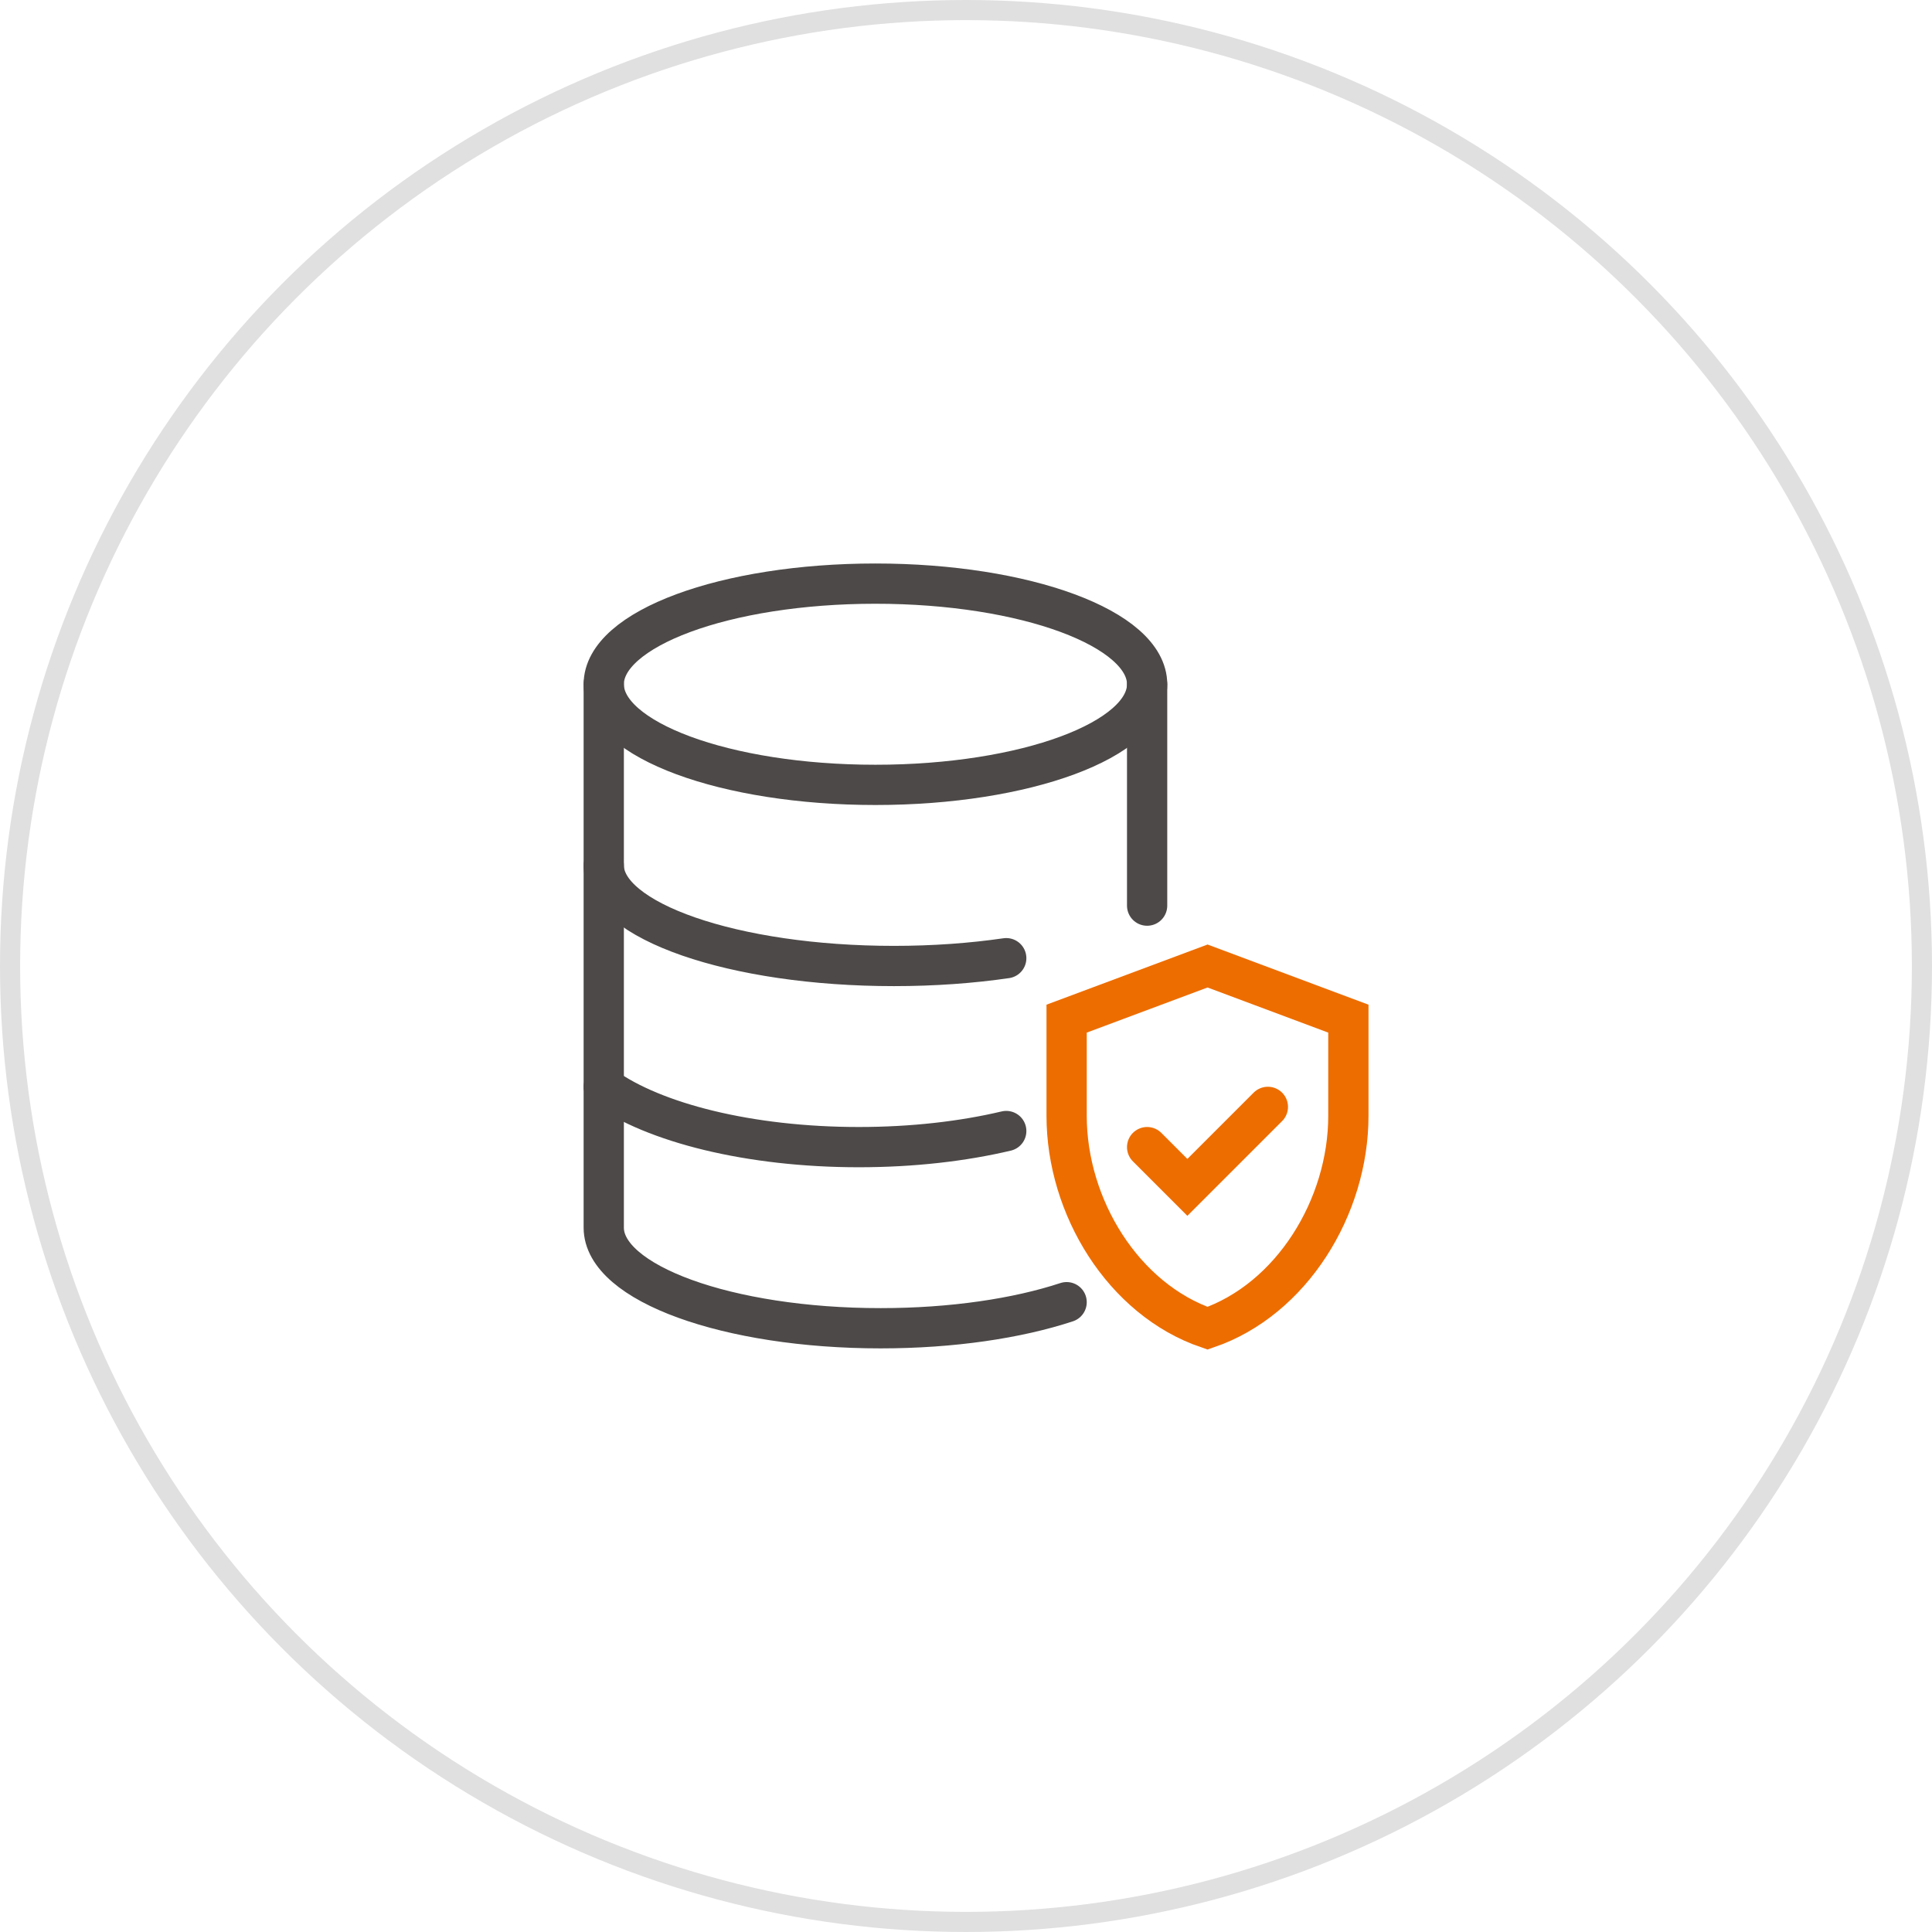 <?xml version="1.0" encoding="UTF-8"?>
<svg width="96px" height="96px" viewBox="0 0 96 96" version="1.1" xmlns="http://www.w3.org/2000/svg" xmlns:xlink="http://www.w3.org/1999/xlink">
    <title>Multiple operational data security </title>
    <g id="页面-1" stroke="none" stroke-width="1" fill="none" fill-rule="evenodd">
        <g id="icon" transform="translate(-1136, -868)">
            <g id="Accessories-/-LAN-Module" transform="translate(1020, 800)">
                <g id="Multiple-operational-data-security-" transform="translate(116, 68)">
                    <circle id="椭圆形备份" stroke="#E0E0E0" cx="48" cy="48" r="47.5"></circle>
                    <rect id="矩形" x="24" y="24" width="48" height="48"></rect>
                    <path d="M53,50.616 L60.003,48 L67,50.616 L67,55.443 C67,59.977 64.181,64.567 60.001,66 C55.82,64.567 53,59.976 53,55.441 L53,50.616 Z" id="路径" stroke="#ED6D00" stroke-width="2" stroke-linecap="round"></path>
                    <line x1="57" y1="34" x2="57" y2="45" id="路径" stroke="#4C4948" stroke-width="2" stroke-linecap="round"></line>
                    <path d="M53,64.705 C50.558,65.51 47.316,66 43.759,66 C36.16,66 30,63.761 30,61 L30,52 L30,43 L30,34" id="路径" stroke="#4C4948" stroke-width="2" stroke-linecap="round"></path>
                    <path d="M57,34 C57,36.761 50.956,39 43.5,39 C36.044,39 30,36.761 30,34 C30,31.239 36.044,29 43.5,29 C50.956,29 57,31.239 57,34 Z" id="路径" stroke="#4C4948" stroke-width="2" stroke-linecap="round"></path>
                    <path d="M30,43 C30,45.761 36.456,48 44.42,48 C46.398,48 48.284,47.862 50,47.612" id="路径" stroke="#4C4948" stroke-width="2" stroke-linecap="round"></path>
                    <path d="M30,54 C32.491,55.791 37.234,57 42.676,57 C45.347,57 47.849,56.709 50,56.2" id="路径" stroke="#4C4948" stroke-width="2" stroke-linecap="round"></path>
                    <polyline id="路径-9" stroke="#ED6D00" stroke-width="2" stroke-linecap="round" points="57 57 59 59 63 55"></polyline>
                </g>
            </g>
        </g>
    </g>
</svg>